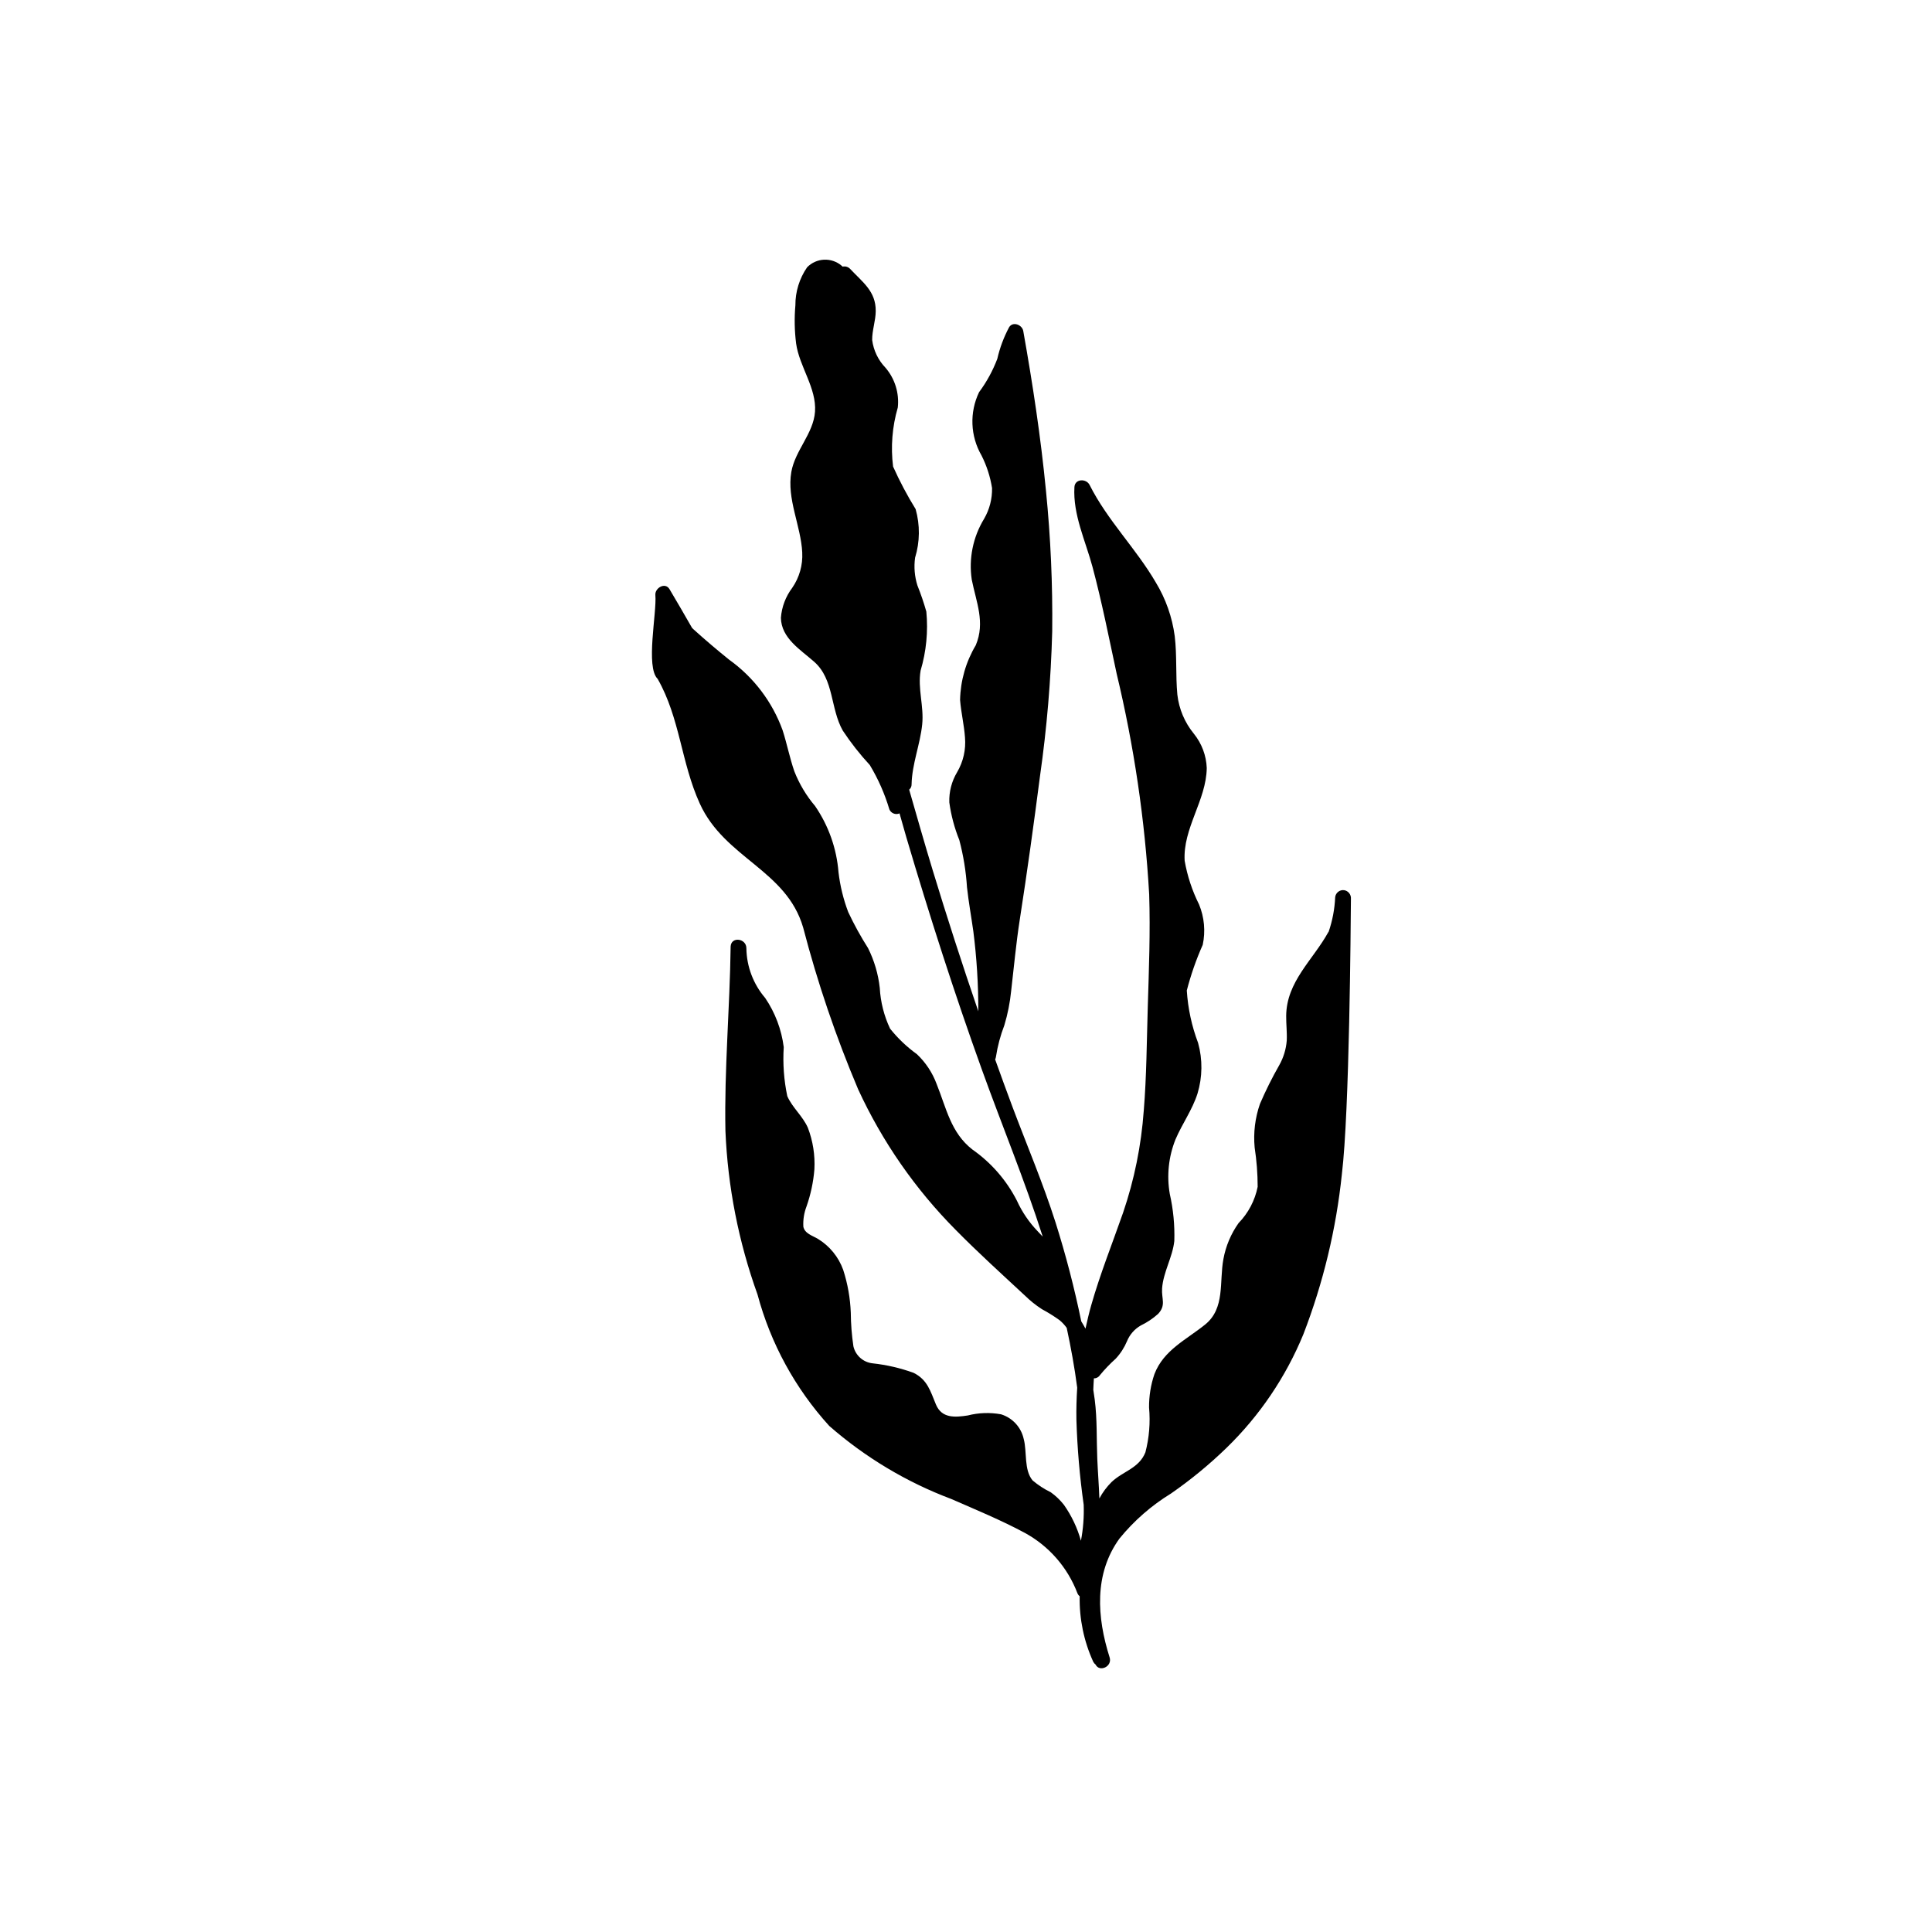 <?xml version="1.0" encoding="UTF-8"?>
<!-- Uploaded to: SVG Repo, www.svgrepo.com, Generator: SVG Repo Mixer Tools -->
<svg fill="#000000" width="800px" height="800px" version="1.1" viewBox="144 144 512 512" xmlns="http://www.w3.org/2000/svg">
 <path d="m502.01 382.23c0.102-1.145-0.707-2.168-1.84-2.332-1.148-0.125-2.188 0.695-2.332 1.84-0.133 3.125-0.715 6.219-1.727 9.176-0.027 0.043-0.07 0.074-0.094 0.117-4.094 7.422-11.082 13.086-11.164 22.188-0.02 2.188 0.254 4.375 0.148 6.562v0.004c-0.184 2.277-0.855 4.488-1.977 6.481-1.902 3.328-3.609 6.758-5.121 10.273-1.293 3.711-1.773 7.656-1.406 11.57 0.527 3.441 0.797 6.922 0.797 10.406-0.723 3.629-2.484 6.969-5.062 9.621-2.016 2.84-3.387 6.086-4.012 9.512-1.133 6.027 0.496 13.043-4.82 17.352-4.988 4.039-11.008 6.762-13.457 13.141-0.977 2.856-1.457 5.852-1.43 8.867 0.367 3.988 0.039 8.004-0.969 11.879-1.711 4.269-5.902 4.965-8.961 7.863-1.289 1.285-2.379 2.75-3.234 4.356-0.125-3.508-0.41-7.019-0.555-10.469-0.219-5.25-0.008-10.512-0.68-15.738-0.109-0.863-0.258-1.719-0.379-2.582 0.051-1.012 0.078-2.023 0.156-3.035 0.633 0.02 1.23-0.293 1.578-0.824 1.289-1.57 2.695-3.039 4.207-4.391 1.266-1.355 2.277-2.926 2.992-4.633 0.715-1.754 1.996-3.219 3.641-4.16 1.668-0.805 3.215-1.836 4.594-3.07 2.184-2.32 0.875-4.019 1.066-6.746 0.301-4.324 2.769-8.254 3.238-12.578 0.133-4.191-0.273-8.387-1.199-12.477-0.844-4.852-0.324-9.84 1.5-14.414 1.766-4.16 4.469-7.848 5.848-12.188 1.32-4.371 1.375-9.023 0.152-13.422-1.684-4.457-2.691-9.137-2.992-13.887 1.07-4.144 2.484-8.195 4.223-12.105 0.762-3.578 0.422-7.301-0.969-10.684-1.828-3.656-3.117-7.559-3.82-11.586-0.527-8.562 5.734-16.039 5.852-24.562l0.004 0.004c-0.125-3.32-1.32-6.508-3.402-9.094-2.438-2.969-3.965-6.582-4.394-10.398-0.48-5.152-0.078-10.352-0.695-15.496-0.672-5.039-2.379-9.883-5.019-14.227-5.254-9.012-12.844-16.473-17.539-25.828-0.871-1.738-3.891-1.688-4.023 0.566-0.43 7.293 2.945 14.254 4.793 21.152 2.484 9.277 4.356 18.789 6.375 28.18h-0.004c4.625 19.234 7.519 38.844 8.648 58.598 0.324 9.98-0.07 19.941-0.375 29.914-0.277 9.145-0.316 18.301-1.059 27.422h-0.004c-0.66 9.207-2.5 18.293-5.477 27.031-2.859 8.18-6.09 16.242-8.461 24.582-0.578 2.039-1.051 4.09-1.504 6.141-0.355-0.656-0.723-1.305-1.121-1.934l0.004 0.004c-1.82-8.855-4.098-17.609-6.824-26.23-3.297-10.344-7.543-20.336-11.363-30.488-1.586-4.215-3.117-8.453-4.637-12.691v-0.004c0.109-0.215 0.18-0.445 0.211-0.688 0.441-2.859 1.188-5.664 2.227-8.363 0.895-2.973 1.5-6.027 1.809-9.121 0.734-6.285 1.297-12.543 2.269-18.801 1.973-12.684 3.727-25.402 5.375-38.133v0.004c1.812-12.699 2.891-25.488 3.234-38.312 0.137-12.441-0.414-24.879-1.652-37.262-1.379-14.207-3.519-28.324-6.023-42.375-0.289-1.629-2.754-2.625-3.758-0.973v0.004c-1.406 2.641-2.457 5.453-3.121 8.367-1.199 3.148-2.82 6.117-4.828 8.824-2.574 5.359-2.328 11.648 0.656 16.789 1.367 2.711 2.305 5.621 2.781 8.617 0.059 2.859-0.668 5.676-2.102 8.148-2.949 4.828-4.109 10.539-3.273 16.137 1.207 6.047 3.602 11.289 1.07 17.359v0.004c-2.625 4.394-4.059 9.395-4.168 14.512 0.262 3.324 1.066 6.586 1.301 9.918v0.004c0.281 3.219-0.449 6.445-2.09 9.23-1.445 2.414-2.16 5.191-2.062 8 0.469 3.418 1.359 6.769 2.648 9.969 1.086 4.106 1.77 8.305 2.039 12.543 0.43 3.914 1.133 7.769 1.68 11.668 0.895 7.023 1.336 14.098 1.316 21.18-4.254-12.418-8.293-24.906-12.113-37.469-2.148-7.066-4.164-14.172-6.207-21.27h-0.004c0.418-0.34 0.652-0.852 0.641-1.387 0.117-5.469 2.266-10.531 2.816-15.93 0.488-4.797-1.238-9.461-0.426-14.242 1.504-5.062 2.023-10.371 1.52-15.629-0.668-2.352-1.457-4.668-2.367-6.938-0.746-2.375-0.957-4.891-0.613-7.356 1.285-4.188 1.332-8.652 0.141-12.867-2.238-3.621-4.231-7.387-5.973-11.273-0.656-5.246-0.23-10.566 1.246-15.645 0.418-3.805-0.754-7.613-3.238-10.527-1.941-2.008-3.184-4.586-3.551-7.356-0.031-2.582 0.922-5.078 0.945-7.672 0.047-5.277-3.488-7.656-6.754-11.156h-0.004c-0.508-0.559-1.277-0.801-2.016-0.629-0.074-0.086-0.16-0.164-0.246-0.234-2.688-2.297-6.691-2.121-9.164 0.406-2.043 2.961-3.129 6.481-3.109 10.078-0.297 3.375-0.234 6.769 0.195 10.133 0.852 6.121 5.449 11.789 5.004 18.066-0.41 5.773-5.273 10.25-6.273 15.949-1.258 7.168 2.539 14.262 2.891 21.363h-0.004c0.176 3.324-0.754 6.609-2.644 9.352-1.746 2.309-2.789 5.07-3.008 7.953 0.102 5.43 5.242 8.473 8.848 11.672 5.25 4.656 4.234 12.344 7.543 18.207 2.137 3.231 4.531 6.281 7.16 9.121 2.227 3.688 3.969 7.641 5.195 11.773 0.215 0.496 0.621 0.887 1.125 1.086 0.508 0.199 1.07 0.188 1.566-0.031 0.621 2.129 1.195 4.273 1.824 6.402 6.137 20.742 12.734 41.352 20.07 61.699 5.316 14.75 11.297 29.18 16.055 44.059-0.43-0.465-0.863-0.93-1.312-1.387h0.004c-2.301-2.387-4.176-5.148-5.547-8.164-2.758-5.398-6.801-10.039-11.766-13.516-5.742-4.449-6.926-11.004-9.496-17.375-1.109-2.992-2.894-5.695-5.211-7.891-2.672-1.926-5.07-4.207-7.125-6.781-1.605-3.391-2.531-7.062-2.734-10.809-0.406-3.668-1.457-7.234-3.106-10.535-1.949-3.07-3.707-6.258-5.254-9.551-1.289-3.406-2.156-6.957-2.578-10.574-0.496-6.281-2.633-12.316-6.195-17.512-2.328-2.746-4.188-5.856-5.504-9.203-1.23-3.566-1.953-7.281-3.102-10.875-2.727-7.539-7.68-14.07-14.199-18.734-3.195-2.574-6.309-5.215-9.355-7.969-0.156-0.141-0.297-0.293-0.453-0.438-1.965-3.438-3.957-6.863-5.977-10.27-1.16-1.945-3.906-0.305-3.746 1.574 0.41 4.738-2.644 19.086 0.609 22.211 5.949 10.461 6.184 22.113 11.176 33.066 6.594 14.469 22.93 17.543 27.371 32.797l0.004 0.004c3.809 14.629 8.676 28.957 14.57 42.875 6.379 13.855 15.141 26.48 25.891 37.305 5.891 5.988 12.129 11.625 18.277 17.344v-0.004c1.383 1.367 2.906 2.586 4.539 3.641 1.621 0.867 3.18 1.844 4.672 2.914 0.723 0.598 1.359 1.285 1.902 2.047 1.125 5.231 2.086 10.52 2.781 15.836-0.176 2.82-0.262 5.652-0.211 8.508 0.227 7.539 0.871 15.055 1.93 22.523 0.113 3.195-0.129 6.394-0.73 9.539-0.949-3.398-2.473-6.613-4.5-9.5-1-1.277-2.18-2.406-3.5-3.348-1.727-0.836-3.336-1.887-4.801-3.125-2.34-2.754-1.469-7.609-2.348-10.938h-0.004c-0.66-3.129-2.969-5.652-6.023-6.594-2.926-0.531-5.93-0.43-8.809 0.305-3.406 0.527-6.902 0.797-8.445-2.914-1.473-3.543-2.227-6.543-5.93-8.387h-0.004c-3.488-1.266-7.121-2.109-10.809-2.508-2.5-0.254-4.559-2.066-5.125-4.516-0.438-2.949-0.672-5.93-0.695-8.914-0.148-3.856-0.824-7.676-2.012-11.348-1.23-3.426-3.598-6.328-6.711-8.219-1.422-0.84-3.5-1.41-3.852-3.234h0.004c-0.102-1.82 0.184-3.637 0.836-5.34 1.117-3.176 1.82-6.481 2.09-9.836 0.203-3.754-0.383-7.504-1.723-11.016-1.352-3.102-4.137-5.344-5.461-8.402-0.898-4.262-1.211-8.629-0.938-12.977-0.59-4.668-2.277-9.133-4.922-13.031-3.144-3.668-4.906-8.32-4.981-13.148 0.035-2.648-4.019-3.234-4.172-0.492-0.203 16.273-1.703 32.602-1.379 48.871 0.617 14.809 3.484 29.43 8.508 43.371 3.469 12.957 9.988 24.895 19.012 34.82 9.531 8.336 20.48 14.895 32.332 19.355 6.535 2.859 13.168 5.586 19.457 8.965h0.004c6.414 3.492 11.371 9.168 13.965 16 0.129 0.32 0.336 0.598 0.602 0.812-0.117 5.981 1.109 11.91 3.59 17.352 0.148 0.293 0.359 0.547 0.621 0.742 1.027 2.113 4.5 0.547 3.723-1.898-3.359-10.578-4.199-22.137 2.648-31.539v0.004c3.84-4.699 8.441-8.715 13.617-11.887 5.231-3.625 10.156-7.676 14.723-12.105 8.773-8.527 15.699-18.766 20.352-30.078 5.266-13.641 8.699-27.914 10.211-42.457 2.019-16.648 2.336-65.992 2.398-72.934z"/>
</svg>